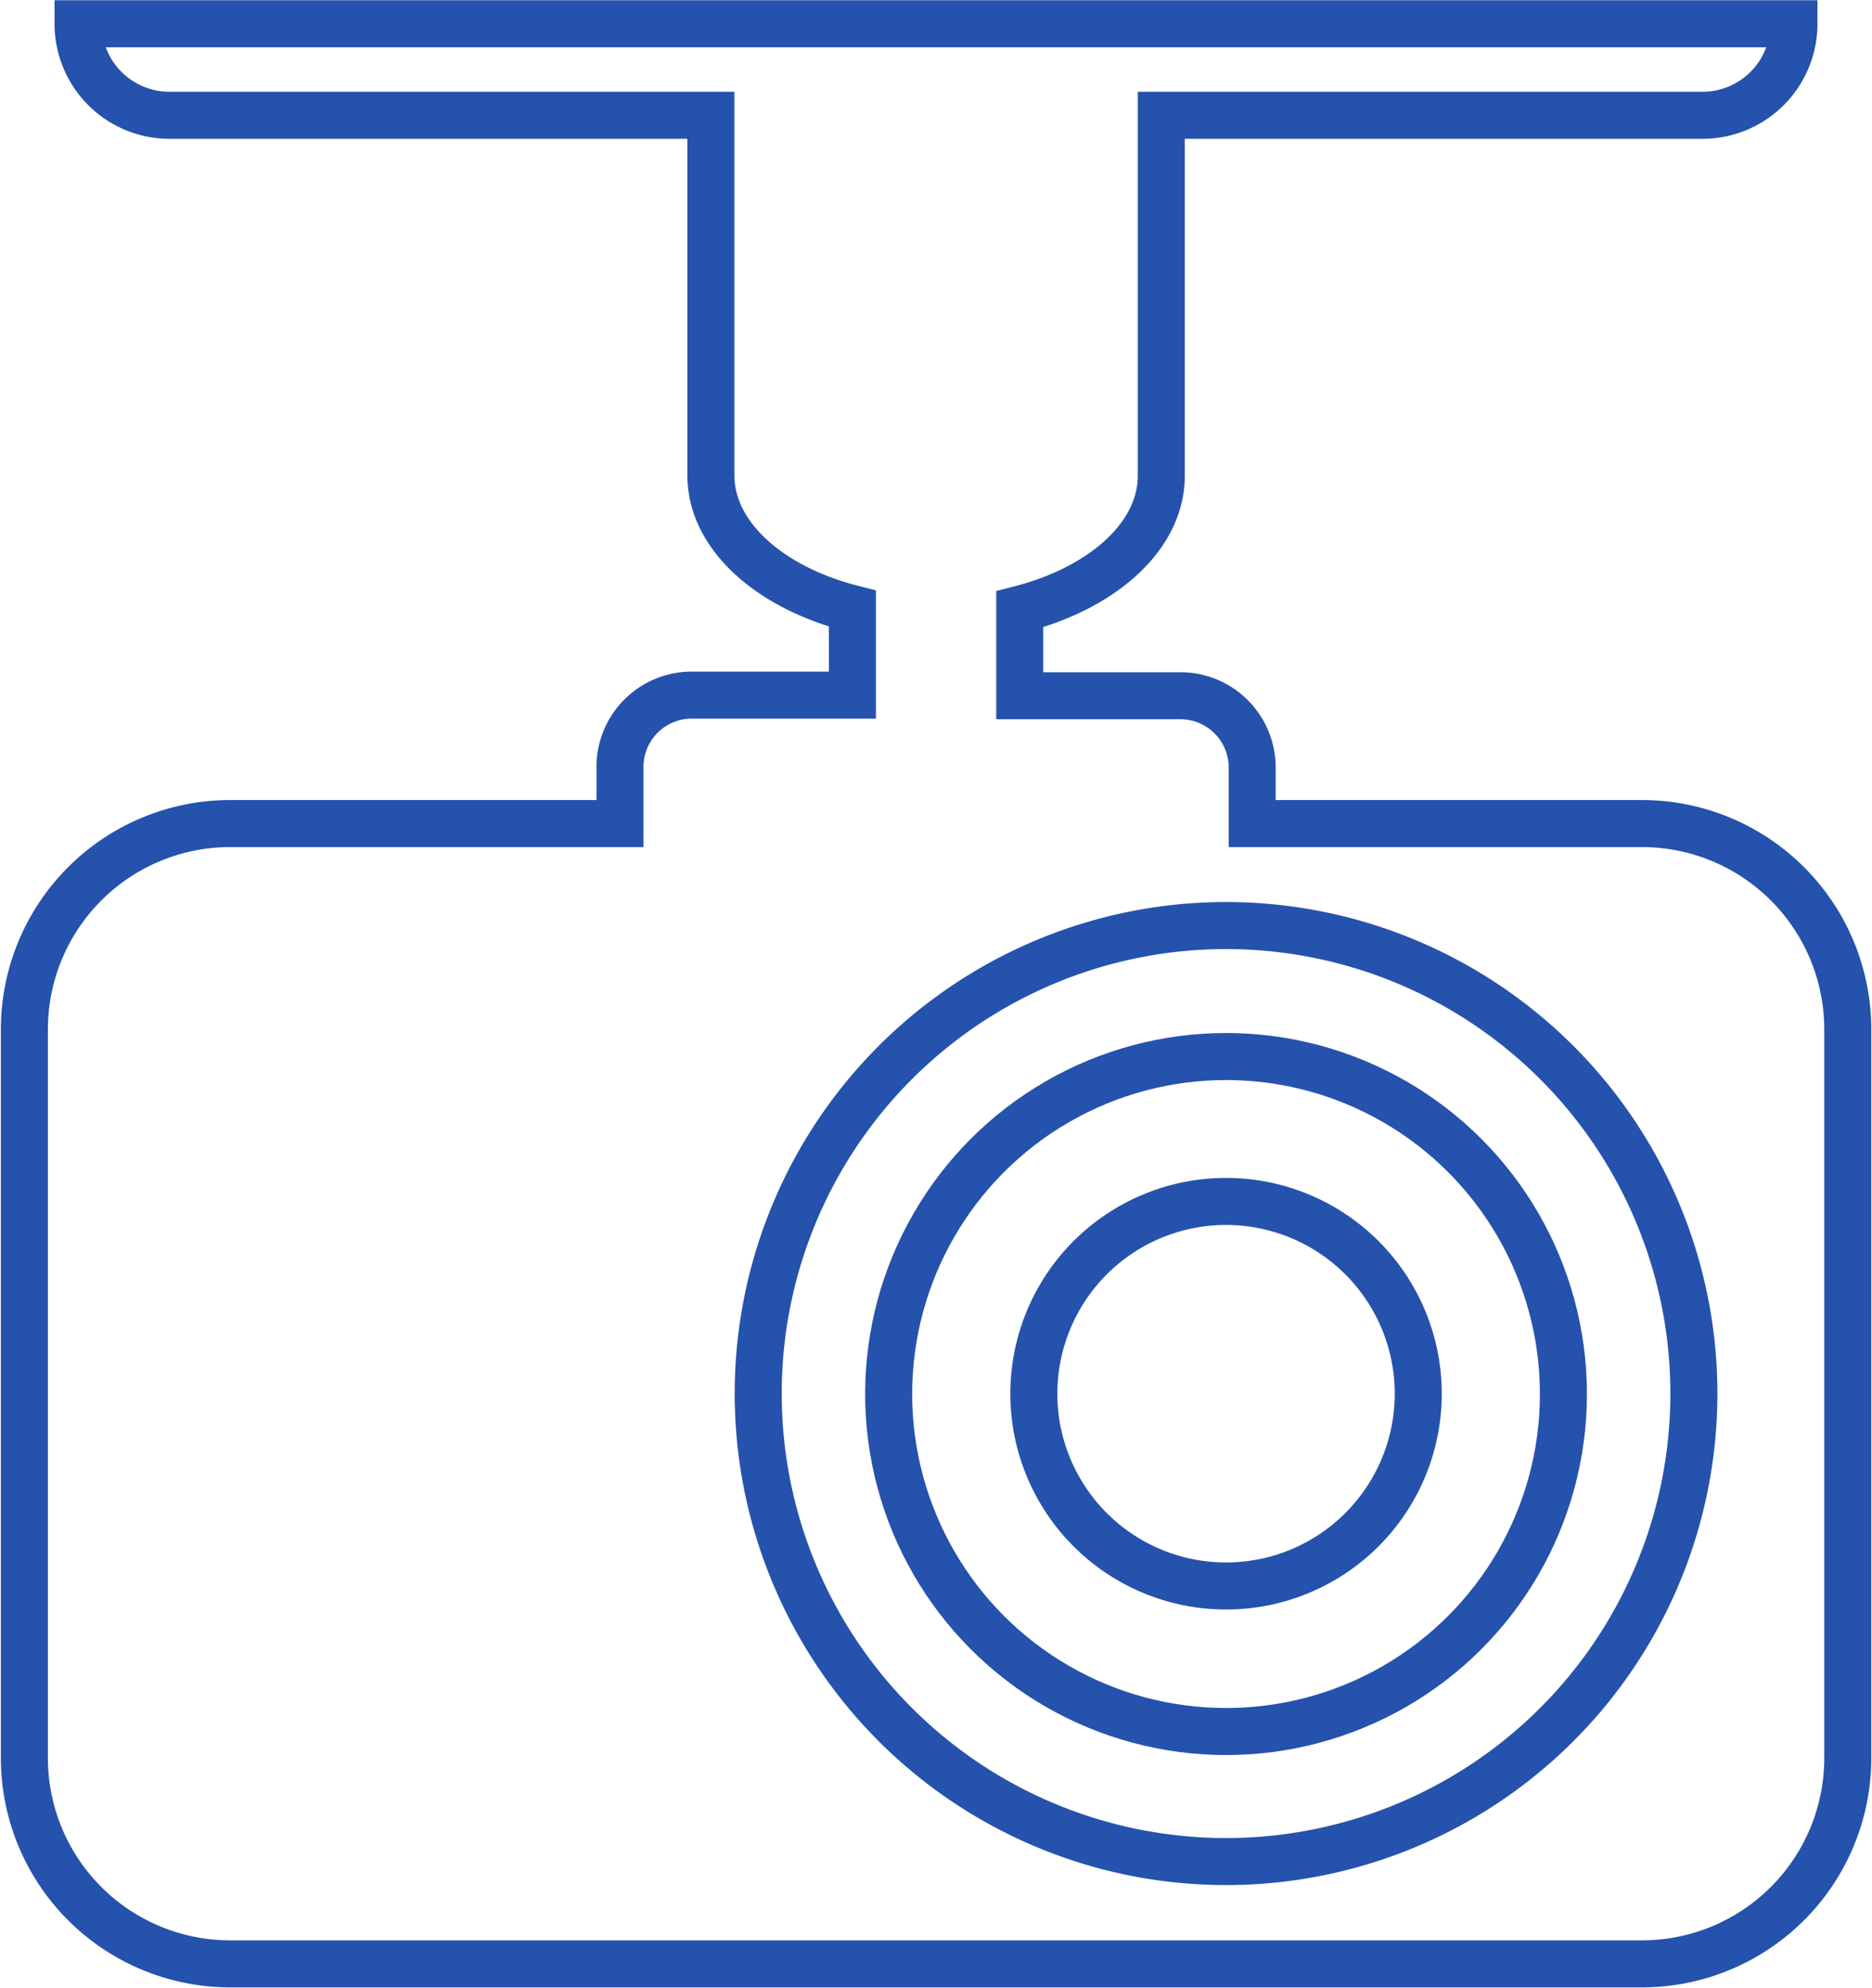 <svg id="レイヤー_1" data-name="レイヤー 1" xmlns="http://www.w3.org/2000/svg" viewBox="0 0 118.24 125.53"><defs><style>.cls-1,.cls-2{fill:none;stroke:#2552ac;}.cls-1{stroke-miterlimit:10;stroke-width:2.97px;}.cls-2{stroke-miterlimit:10;stroke-width:2.97px;}</style></defs><g id="グループ_858" data-name="グループ 858"><path id="パス_1490" data-name="パス 1490" class="cls-1" d="M103.71,52H79.09V48.45a4.53,4.53,0,0,0-4.52-4.52H64.41V38.47c5.23-1.34,8.94-4.61,8.94-8.43V7.28h34.18a5.78,5.78,0,0,0,5.78-5.78H4.93a5.78,5.78,0,0,0,5.78,5.78H44.9V30c0,3.82,3.7,7.09,8.94,8.43v5.46H43.67a4.53,4.53,0,0,0-4.51,4.52V52H14.54a13,13,0,0,0-13,13V111a13,13,0,0,0,13,13h89.17a13,13,0,0,0,13-13V65.05A13,13,0,0,0,103.71,52Z"/><path id="パス_1491" data-name="パス 1491" class="cls-1" d="M47.89,88a29.55,29.55,0,1,1,29.55,29.54A29.55,29.55,0,0,1,47.89,88Z"/><circle id="楕円形_75" data-name="楕円形 75" class="cls-2" cx="77.44" cy="88.02" r="21.31"/><path id="パス_1492" data-name="パス 1492" class="cls-1" d="M65.3,88a12.14,12.14,0,1,1,12.14,12.14h0A12.14,12.14,0,0,1,65.3,88Z"/></g></svg>